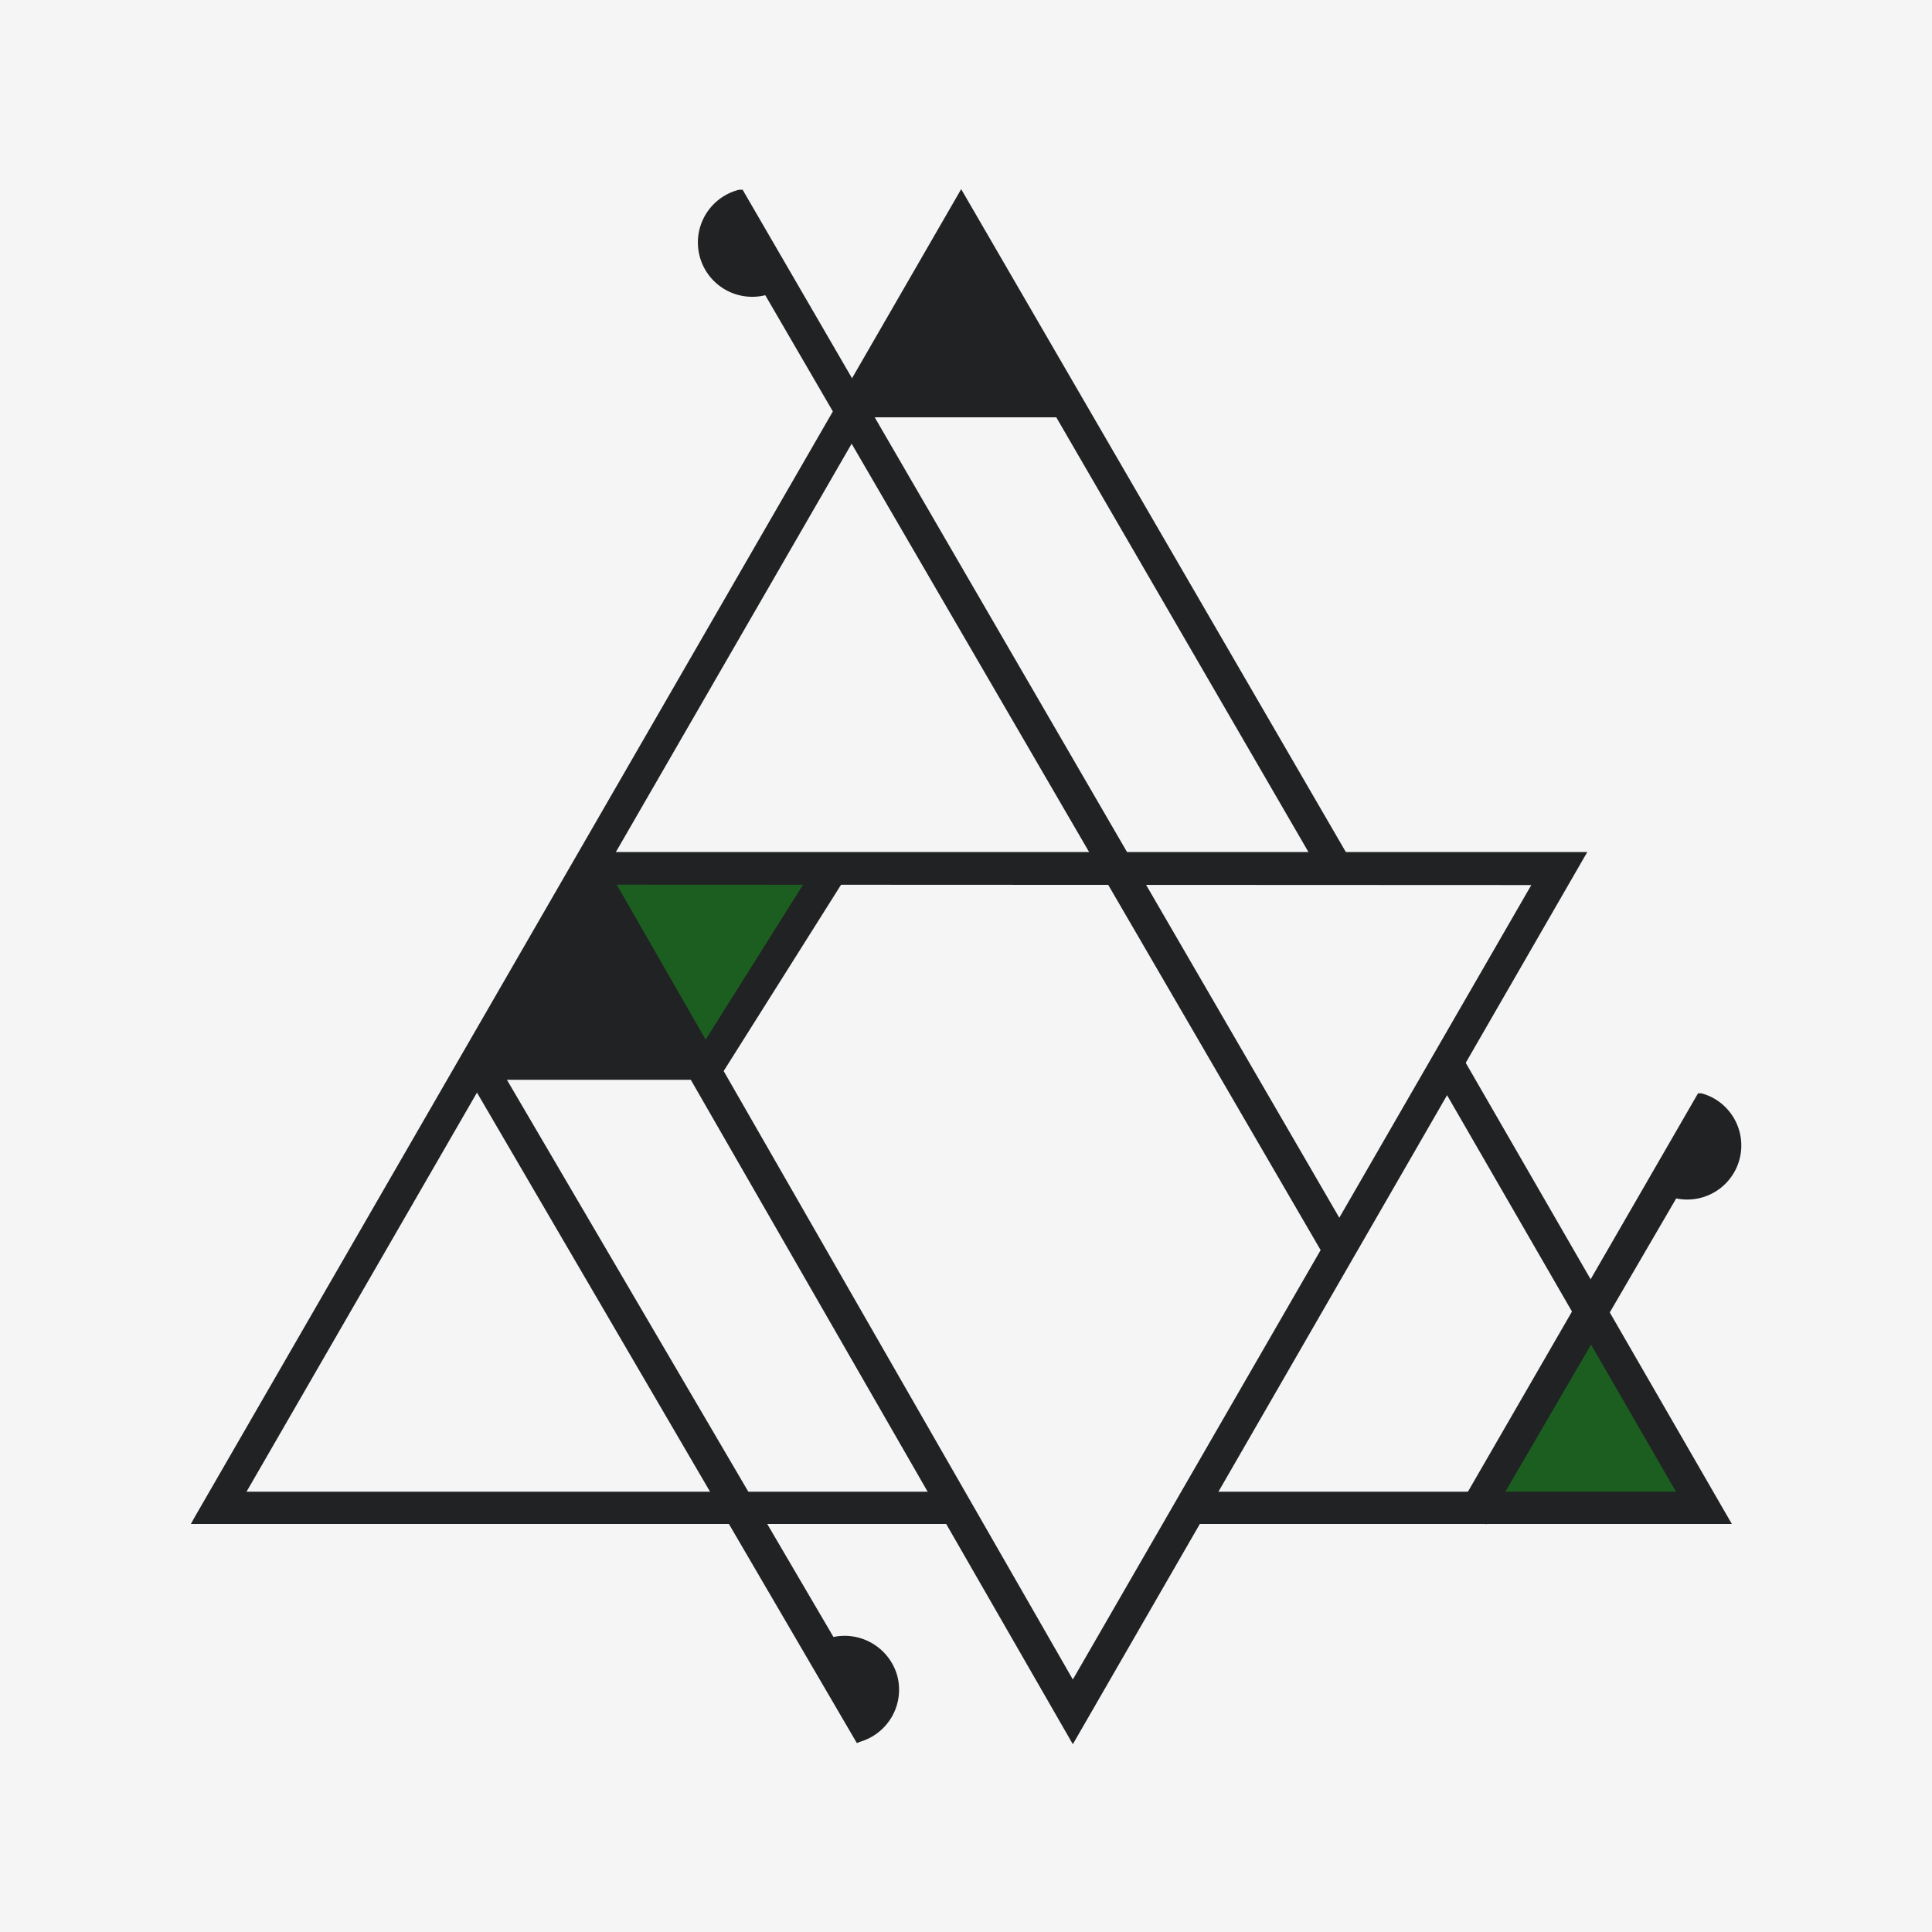 <svg xmlns='http://www.w3.org/2000/svg' viewBox='0 0 100 100'><defs><style>.cls-3{fill:#1B5E20;}</style></defs><g id='Layer_2' data-name='Layer 2'><g id='Layer_1-2' data-name='Layer 1'><rect fill='#f5f5f5' width='100' height='100'/><polygon fill='#202223' points='43.91 21.6 55.46 21.6 49.91 12.42 43.91 21.6'/><polygon fill='#202223' points='24.3 55.28 35.85 55.28 30.39 45.81 24.3 55.28'/><polygon class='cls-3' points='76.45 77.75 88.01 77.75 82.45 68.57 76.45 77.75'/><polygon class='cls-3' points='36.98 55.83 43.42 45.15 30.61 45.17 36.98 55.83'/><path fill='#202223' d='M55.53,89.8,30.18,45.7l.81-.47v-.86H81.75Zm-24-44.23L55.53,87.4,79.68,45.57Z'/><path fill='#202223' d='M55.53,90.28,29.85,45.62l.9-.52v-1H82.16l-.21.36Zm-25-44.49,25,43.53,25.8-44.71H31.23v.72H80.09l-.21.36L55.53,87.88,31.12,45.43Zm1.39,0L55.53,86.93,79.26,45.81Z'/><polygon fill='#202223' points='49.51 78.64 10.29 78.64 49.76 10.26 69.73 44.71 68.7 45.31 49.76 12.65 12.36 77.45 49.51 77.45 49.51 78.64'/><path fill='#202223' d='M49.75,78.88H9.88l.2-.36L49.75,9.79l20.31,35-1.45.84-.12-.21L49.76,13.13l-37,64.08h37Zm-39-.48H49.27v-.71H12l.2-.36L49.76,12.17,68.79,45l.62-.36L49.76,10.74Z'/><rect fill='#202223' x='24.36' y='54.45' width='11.88' height='1.2'/><path fill='#202223' d='M36.48,55.89H24.12V54.21H36.48ZM24.6,55.41H36v-.72H24.6Z'/><polygon fill='#202223' points='89.22 78.64 61.99 78.64 61.99 77.45 87.15 77.45 74.44 55.41 75.48 54.81 89.22 78.64'/><path fill='#202223' d='M89.64,78.88H61.75V77.21h25L74.11,55.32l1.45-.83.12.2ZM62.23,78.4H88.81L75.39,55.14l-.62.36,12.8,22.19H62.23Z'/><path fill='#202223' d='M69.81,64.35,38.32,10a2.57,2.57,0,0,0,1.32,5l.08,0L68.78,65Z'/><path fill='#202223' d='M68.69,65.28l-29.08-50a2.81,2.81,0,0,1-1.35-5.46l.18,0,.09.16L70.14,64.44ZM39.76,14.7l.17.13,28.93,49.8.62-.36-31.27-54a2.34,2.34,0,0,0,1.37,4.46Z'/><path fill='#202223' d='M89.11,57.49A2.56,2.56,0,0,0,88,56.87L75.81,78l1,.6,9.8-16.76a2.57,2.57,0,0,0,2.47-4.32Z'/><path fill='#202223' d='M76.93,78.9l-1.44-.85.12-.2L87.89,56.59l.17,0a2.73,2.73,0,0,1,1.21.68h0a2.8,2.8,0,0,1-2.51,4.76Zm-.79-1,.62.36,9.77-16.71.17,0a2.33,2.33,0,0,0,2.24-3.92h0a2.41,2.41,0,0,0-.83-.51Z'/><path fill='#202223' d='M46.21,86.81A2.59,2.59,0,0,0,43.05,85h0L25.27,54.71l-1,.61L44.46,89.94A2.57,2.57,0,0,0,46.21,86.81Z'/><path fill='#202223' d='M44.35,90.22l-20.44-35,1.44-.85.12.21L43.14,84.73a2.83,2.83,0,0,1,3.3,2h0a2.81,2.81,0,0,1-1.91,3.42ZM24.56,55.4l20,34.25A2.32,2.32,0,0,0,46,86.87h0a2.32,2.32,0,0,0-2.86-1.65l-.17,0-.12-.15L25.18,55Z'/><rect fill='#202223' x='33.77' y='49.46' width='12.17' height='1.2' transform='translate(-23.74 57.15) rotate(-57.84)'/><path fill='#202223' d='M37.19,55.86,35.78,55l6.73-10.71,1.41.89Zm-.75-1,.6.38,6.22-9.9-.6-.38Z'/></g></g></svg>